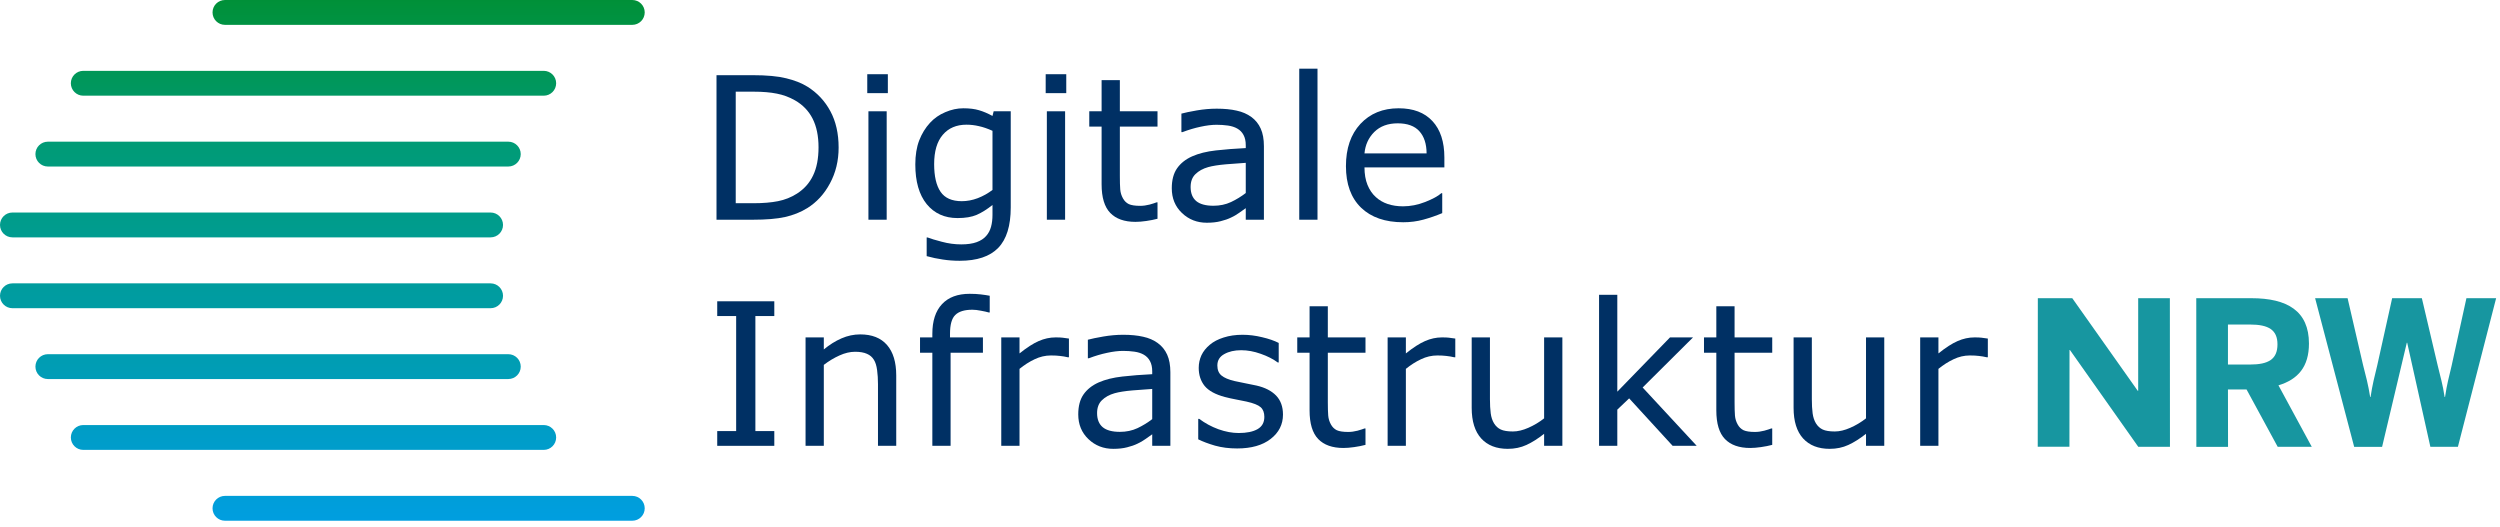 <svg width="223" height="47" viewBox="0 0 223 47" fill="none" xmlns="http://www.w3.org/2000/svg">
<g id="Group 61">
<g id="Union">
<path d="M20.066 0C19.454 0 18.958 0.496 18.958 1.108C18.958 1.72 19.454 2.217 20.066 2.217H56.4C57.012 2.217 57.509 1.72 57.509 1.108C57.509 0.496 57.012 0 56.4 0H20.066Z" fill="url(#paint0_linear_1533_18900)"/>
<path d="M7.428 6.319C6.816 6.319 6.319 6.815 6.319 7.427C6.319 8.039 6.816 8.536 7.428 8.536H48.501C49.113 8.536 49.609 8.039 49.609 7.427C49.609 6.815 49.113 6.319 48.501 6.319H7.428Z" fill="url(#paint1_linear_1533_18900)"/>
<path d="M3.16 13.746C3.16 13.134 3.656 12.638 4.268 12.638H45.341C45.953 12.638 46.45 13.134 46.45 13.746C46.45 14.358 45.953 14.854 45.341 14.854H4.268C3.656 14.854 3.16 14.358 3.16 13.746Z" fill="url(#paint2_linear_1533_18900)"/>
<path d="M1.108 18.957C0.496 18.957 0 19.453 0 20.065C0 20.677 0.496 21.173 1.108 21.173H43.761C44.373 21.173 44.87 20.677 44.87 20.065C44.87 19.453 44.373 18.957 43.761 18.957H1.108Z" fill="url(#paint3_linear_1533_18900)"/>
<path d="M8.36453e-05 26.384C8.36453e-05 25.772 0.496 25.276 1.108 25.276H43.761C44.373 25.276 44.87 25.772 44.87 26.384C44.87 26.996 44.373 27.492 43.761 27.492H1.108C0.496 27.492 8.36453e-05 26.996 8.36453e-05 26.384Z" fill="url(#paint4_linear_1533_18900)"/>
<path d="M4.268 31.594C3.656 31.594 3.16 32.09 3.16 32.703C3.16 33.315 3.656 33.811 4.268 33.811H45.341C45.953 33.811 46.45 33.315 46.45 32.703C46.45 32.09 45.953 31.594 45.341 31.594H4.268Z" fill="url(#paint5_linear_1533_18900)"/>
<path d="M6.32 39.022C6.32 38.41 6.816 37.914 7.428 37.914H48.501C49.113 37.914 49.609 38.41 49.609 39.022C49.609 39.634 49.113 40.13 48.501 40.13H7.428C6.816 40.13 6.32 39.634 6.32 39.022Z" fill="url(#paint6_linear_1533_18900)"/>
<path d="M20.067 44.233C19.454 44.233 18.958 44.729 18.958 45.341C18.958 45.953 19.454 46.449 20.067 46.449H56.4C57.013 46.449 57.509 45.953 57.509 45.341C57.509 44.729 57.013 44.233 56.4 44.233H20.067Z" fill="url(#paint7_linear_1533_18900)"/>
</g>
<g id="Group 52">
<g id="NRW">
<path id="Vector" d="M209.992 39.859L206.508 26.599H209.405L210.783 32.552C211.03 33.506 211.242 34.301 211.419 35.414H211.454C211.613 34.337 211.825 33.506 212.055 32.57L213.38 26.599H216.03L217.443 32.605C217.69 33.648 217.885 34.248 218.061 35.414H218.097C218.273 34.231 218.432 33.701 218.68 32.641L220.005 26.599H222.655L219.245 39.856H216.789L214.722 30.574H214.687L212.483 39.859H209.992Z" fill="#1796A0"/>
<path id="Vector_2" d="M195.915 39.863L195.907 26.599H200.818C204.033 26.599 205.959 27.747 205.959 30.644C205.959 32.711 204.987 33.842 203.238 34.372L206.209 39.855H203.17L200.394 34.743H198.733L198.741 39.863H195.915ZM198.733 32.517H200.694C202.355 32.517 203.15 32.04 203.15 30.715C203.15 29.425 202.355 28.948 200.694 28.948H198.733V32.517Z" fill="#1796A0"/>
<path id="Vector_3" d="M181.766 39.849L181.775 26.599H184.846L190.688 34.862H190.726V26.599H193.552L193.56 39.856H190.734L184.639 31.221H184.601L184.593 39.849H181.766Z" fill="#1796A0"/>
</g>
<g id="Vector_4">
<path d="M69.068 39.768H63.977V38.452H65.665V28.191H63.977V26.875H69.068V28.191H67.38V38.452H69.068V39.768Z" fill="#003064"/>
<path d="M79.944 39.768H78.316V34.261C78.316 33.817 78.29 33.401 78.238 33.014C78.186 32.622 78.091 32.316 77.953 32.096C77.808 31.854 77.6 31.675 77.329 31.56C77.058 31.438 76.706 31.378 76.273 31.378C75.828 31.378 75.364 31.487 74.879 31.707C74.394 31.926 73.929 32.206 73.484 32.547V39.768H71.856V30.096H73.484V31.17C73.992 30.748 74.518 30.419 75.06 30.183C75.603 29.946 76.16 29.828 76.732 29.828C77.776 29.828 78.573 30.142 79.121 30.772C79.67 31.401 79.944 32.307 79.944 33.491V39.768Z" fill="#003064"/>
<path d="M88.283 27.871H88.196C88.017 27.819 87.783 27.767 87.495 27.715C87.206 27.657 86.952 27.628 86.733 27.628C86.034 27.628 85.526 27.784 85.209 28.096C84.897 28.402 84.741 28.959 84.741 29.767V30.096H87.677V31.464H84.793V39.768H83.165V31.464H82.066V30.096H83.165V29.776C83.165 28.627 83.451 27.747 84.022 27.135C84.594 26.517 85.419 26.208 86.499 26.208C86.863 26.208 87.189 26.226 87.478 26.26C87.772 26.295 88.04 26.335 88.283 26.381V27.871Z" fill="#003064"/>
<path d="M95.349 31.871H95.262C95.019 31.814 94.783 31.773 94.552 31.75C94.327 31.721 94.058 31.707 93.747 31.707C93.244 31.707 92.76 31.819 92.292 32.044C91.824 32.264 91.374 32.55 90.941 32.902V39.768H89.313V30.096H90.941V31.525C91.588 31.005 92.156 30.639 92.647 30.425C93.143 30.206 93.648 30.096 94.162 30.096C94.445 30.096 94.65 30.105 94.777 30.122C94.904 30.134 95.095 30.16 95.349 30.2V31.871Z" fill="#003064"/>
<path d="M104.397 39.768H102.778V38.738C102.634 38.836 102.437 38.975 102.189 39.154C101.947 39.327 101.71 39.465 101.479 39.569C101.208 39.702 100.896 39.812 100.544 39.898C100.192 39.991 99.779 40.037 99.306 40.037C98.434 40.037 97.695 39.748 97.089 39.171C96.483 38.594 96.18 37.858 96.18 36.963C96.18 36.23 96.336 35.638 96.647 35.188C96.965 34.732 97.415 34.374 97.998 34.114C98.587 33.854 99.294 33.678 100.12 33.586C100.945 33.493 101.831 33.424 102.778 33.378V33.127C102.778 32.757 102.712 32.452 102.579 32.209C102.452 31.967 102.267 31.776 102.025 31.637C101.794 31.505 101.517 31.415 101.193 31.369C100.87 31.323 100.532 31.3 100.18 31.3C99.753 31.3 99.277 31.358 98.752 31.473C98.226 31.583 97.684 31.744 97.124 31.958H97.037V30.304C97.355 30.217 97.814 30.122 98.414 30.018C99.014 29.914 99.606 29.862 100.189 29.862C100.87 29.862 101.462 29.92 101.964 30.036C102.472 30.145 102.911 30.336 103.28 30.607C103.644 30.873 103.921 31.216 104.112 31.637C104.302 32.059 104.397 32.581 104.397 33.205V39.768ZM102.778 37.387V34.694C102.282 34.723 101.696 34.766 101.02 34.824C100.351 34.882 99.82 34.965 99.427 35.075C98.959 35.208 98.581 35.416 98.293 35.699C98.004 35.976 97.86 36.36 97.86 36.85C97.86 37.404 98.027 37.823 98.362 38.106C98.697 38.383 99.208 38.522 99.895 38.522C100.466 38.522 100.989 38.412 101.462 38.192C101.935 37.967 102.374 37.699 102.778 37.387Z" fill="#003064"/>
<path d="M114.442 36.98C114.442 37.863 114.075 38.588 113.342 39.154C112.615 39.719 111.619 40.002 110.355 40.002C109.639 40.002 108.981 39.919 108.38 39.751C107.786 39.578 107.287 39.39 106.882 39.188V37.361H106.969C107.483 37.748 108.054 38.057 108.684 38.288C109.313 38.513 109.916 38.625 110.493 38.625C111.209 38.625 111.769 38.51 112.173 38.279C112.577 38.048 112.779 37.684 112.779 37.188C112.779 36.807 112.67 36.518 112.45 36.322C112.231 36.126 111.809 35.958 111.186 35.82C110.955 35.768 110.652 35.707 110.277 35.638C109.907 35.569 109.57 35.494 109.264 35.413C108.415 35.188 107.812 34.859 107.454 34.426C107.102 33.987 106.926 33.45 106.926 32.815C106.926 32.417 107.007 32.042 107.168 31.689C107.336 31.337 107.587 31.023 107.922 30.746C108.245 30.474 108.655 30.261 109.151 30.105C109.653 29.943 110.213 29.862 110.831 29.862C111.408 29.862 111.991 29.935 112.58 30.079C113.175 30.217 113.668 30.388 114.061 30.59V32.33H113.974C113.559 32.024 113.053 31.767 112.459 31.56C111.864 31.346 111.281 31.239 110.71 31.239C110.115 31.239 109.613 31.355 109.203 31.586C108.793 31.811 108.588 32.148 108.588 32.599C108.588 32.997 108.712 33.297 108.961 33.499C109.203 33.701 109.596 33.866 110.138 33.993C110.438 34.062 110.773 34.131 111.143 34.201C111.518 34.27 111.83 34.333 112.078 34.391C112.834 34.564 113.417 34.862 113.827 35.283C114.237 35.71 114.442 36.276 114.442 36.98Z" fill="#003064"/>
<path d="M121.802 39.682C121.496 39.763 121.161 39.829 120.798 39.881C120.44 39.933 120.119 39.959 119.836 39.959C118.849 39.959 118.099 39.693 117.585 39.162C117.071 38.631 116.814 37.78 116.814 36.608V31.464H115.715V30.096H116.814V27.317H118.442V30.096H121.802V31.464H118.442V35.872C118.442 36.38 118.454 36.778 118.477 37.067C118.5 37.35 118.581 37.615 118.719 37.863C118.846 38.094 119.02 38.265 119.239 38.374C119.464 38.478 119.805 38.53 120.261 38.53C120.526 38.53 120.803 38.493 121.092 38.418C121.381 38.337 121.588 38.27 121.715 38.218H121.802V39.682Z" fill="#003064"/>
<path d="M129.812 31.871H129.725C129.483 31.814 129.246 31.773 129.015 31.75C128.79 31.721 128.521 31.707 128.21 31.707C127.707 31.707 127.223 31.819 126.755 32.044C126.287 32.264 125.837 32.55 125.404 32.902V39.768H123.776V30.096H125.404V31.525C126.051 31.005 126.619 30.639 127.11 30.425C127.606 30.206 128.112 30.096 128.625 30.096C128.908 30.096 129.113 30.105 129.24 30.122C129.367 30.134 129.558 30.16 129.812 30.2V31.871Z" fill="#003064"/>
<path d="M139.363 39.768H137.735V38.695C137.186 39.128 136.661 39.459 136.159 39.69C135.656 39.921 135.102 40.037 134.496 40.037C133.48 40.037 132.689 39.728 132.124 39.11C131.558 38.487 131.275 37.575 131.275 36.374V30.096H132.903V35.603C132.903 36.094 132.926 36.516 132.972 36.868C133.018 37.214 133.116 37.511 133.267 37.76C133.422 38.014 133.624 38.198 133.873 38.314C134.121 38.429 134.482 38.487 134.955 38.487C135.377 38.487 135.835 38.377 136.332 38.158C136.834 37.938 137.302 37.658 137.735 37.318V30.096H139.363V39.768Z" fill="#003064"/>
<path d="M151.347 39.768H149.199L145.32 35.534L144.264 36.539V39.768H142.636V26.295H144.264V34.937L148.965 30.096H151.018L146.524 34.564L151.347 39.768Z" fill="#003064"/>
<path d="M158.083 39.682C157.778 39.763 157.443 39.829 157.079 39.881C156.721 39.933 156.401 39.959 156.118 39.959C155.131 39.959 154.38 39.693 153.866 39.162C153.353 38.631 153.096 37.78 153.096 36.608V31.464H151.996V30.096H153.096V27.317H154.724V30.096H158.083V31.464H154.724V35.872C154.724 36.38 154.735 36.778 154.758 37.067C154.781 37.35 154.862 37.615 155.001 37.863C155.128 38.094 155.301 38.265 155.52 38.374C155.746 38.478 156.086 38.53 156.542 38.53C156.808 38.53 157.085 38.493 157.373 38.418C157.662 38.337 157.87 38.27 157.997 38.218H158.083V39.682Z" fill="#003064"/>
<path d="M168.076 39.768H166.448V38.695C165.9 39.128 165.374 39.459 164.872 39.69C164.37 39.921 163.816 40.037 163.21 40.037C162.194 40.037 161.403 39.728 160.837 39.11C160.271 38.487 159.988 37.575 159.988 36.374V30.096H161.616V35.603C161.616 36.094 161.639 36.516 161.686 36.868C161.732 37.214 161.83 37.511 161.98 37.76C162.136 38.014 162.338 38.198 162.586 38.314C162.834 38.429 163.195 38.487 163.669 38.487C164.09 38.487 164.549 38.377 165.045 38.158C165.548 37.938 166.015 37.658 166.448 37.318V30.096H168.076V39.768Z" fill="#003064"/>
<path d="M177.315 31.871H177.229C176.986 31.814 176.75 31.773 176.519 31.75C176.293 31.721 176.025 31.707 175.713 31.707C175.211 31.707 174.726 31.819 174.259 32.044C173.791 32.264 173.341 32.55 172.908 32.902V39.768H171.28V30.096H172.908V31.525C173.554 31.005 174.123 30.639 174.614 30.425C175.11 30.206 175.615 30.096 176.129 30.096C176.412 30.096 176.617 30.105 176.744 30.122C176.871 30.134 177.061 30.16 177.315 30.2V31.871Z" fill="#003064"/>
<path d="M74.805 13.166C74.805 14.338 74.549 15.4 74.035 16.352C73.527 17.305 72.849 18.044 72 18.569C71.411 18.933 70.753 19.195 70.026 19.357C69.304 19.519 68.352 19.599 67.168 19.599H63.912V6.706H67.133C68.392 6.706 69.391 6.798 70.13 6.983C70.874 7.162 71.504 7.41 72.017 7.728C72.895 8.276 73.579 9.007 74.069 9.919C74.56 10.831 74.805 11.913 74.805 13.166ZM73.013 13.14C73.013 12.13 72.837 11.278 72.485 10.585C72.133 9.893 71.607 9.347 70.909 8.949C70.401 8.66 69.861 8.461 69.29 8.351C68.718 8.236 68.034 8.178 67.237 8.178H65.627V18.127H67.237C68.063 18.127 68.782 18.067 69.394 17.946C70.011 17.824 70.577 17.599 71.091 17.27C71.731 16.86 72.211 16.321 72.528 15.651C72.851 14.981 73.013 14.144 73.013 13.14Z" fill="#003064"/>
<path d="M79.196 8.308H77.36V6.62H79.196V8.308ZM79.092 19.599H77.464V9.927H79.092V19.599Z" fill="#003064"/>
<path d="M90.158 18.5C90.158 20.139 89.786 21.343 89.041 22.111C88.296 22.878 87.15 23.262 85.603 23.262C85.09 23.262 84.587 23.225 84.097 23.15C83.612 23.08 83.133 22.979 82.659 22.847V21.184H82.746C83.011 21.288 83.433 21.415 84.01 21.565C84.587 21.721 85.165 21.799 85.742 21.799C86.296 21.799 86.755 21.733 87.119 21.6C87.482 21.467 87.765 21.282 87.967 21.046C88.169 20.82 88.314 20.549 88.4 20.232C88.487 19.914 88.53 19.559 88.53 19.166V18.283C88.039 18.676 87.569 18.97 87.119 19.166C86.674 19.357 86.106 19.452 85.413 19.452C84.258 19.452 83.34 19.037 82.659 18.205C81.984 17.368 81.646 16.191 81.646 14.672C81.646 13.841 81.762 13.125 81.993 12.525C82.229 11.919 82.549 11.396 82.954 10.958C83.329 10.548 83.785 10.23 84.322 10.005C84.859 9.774 85.393 9.659 85.924 9.659C86.484 9.659 86.951 9.717 87.326 9.832C87.707 9.942 88.109 10.112 88.53 10.343L88.634 9.927H90.158V18.5ZM88.53 16.941V11.668C88.097 11.472 87.693 11.333 87.318 11.252C86.948 11.165 86.579 11.122 86.209 11.122C85.315 11.122 84.61 11.422 84.097 12.023C83.583 12.623 83.326 13.495 83.326 14.638C83.326 15.723 83.516 16.546 83.897 17.106C84.278 17.666 84.911 17.946 85.794 17.946C86.267 17.946 86.74 17.856 87.214 17.677C87.693 17.492 88.132 17.247 88.53 16.941Z" fill="#003064"/>
<path d="M95.111 8.308H93.275V6.62H95.111V8.308ZM95.007 19.599H93.379V9.927H95.007V19.599Z" fill="#003064"/>
<path d="M103.25 19.513C102.945 19.594 102.61 19.66 102.246 19.712C101.888 19.764 101.568 19.79 101.285 19.79C100.298 19.79 99.547 19.524 99.034 18.993C98.52 18.462 98.263 17.611 98.263 16.439V11.295H97.163V9.927H98.263V7.148H99.891V9.927H103.25V11.295H99.891V15.703C99.891 16.211 99.902 16.609 99.925 16.898C99.948 17.181 100.029 17.446 100.168 17.695C100.295 17.925 100.468 18.096 100.687 18.205C100.913 18.309 101.253 18.361 101.709 18.361C101.975 18.361 102.252 18.324 102.54 18.249C102.829 18.168 103.037 18.102 103.164 18.049H103.25V19.513Z" fill="#003064"/>
<path d="M112.741 19.599H111.122V18.569C110.977 18.667 110.781 18.806 110.533 18.985C110.29 19.158 110.054 19.296 109.823 19.4C109.551 19.533 109.24 19.643 108.888 19.729C108.535 19.822 108.123 19.868 107.649 19.868C106.778 19.868 106.039 19.579 105.433 19.002C104.826 18.425 104.523 17.689 104.523 16.794C104.523 16.061 104.679 15.469 104.991 15.019C105.308 14.563 105.759 14.205 106.342 13.945C106.931 13.685 107.638 13.509 108.463 13.417C109.289 13.325 110.175 13.255 111.122 13.209V12.958C111.122 12.588 111.055 12.283 110.922 12.04C110.795 11.798 110.611 11.607 110.368 11.469C110.137 11.336 109.86 11.246 109.537 11.2C109.214 11.154 108.876 11.131 108.524 11.131C108.097 11.131 107.62 11.189 107.095 11.304C106.57 11.414 106.027 11.575 105.467 11.789H105.381V10.135C105.698 10.049 106.157 9.953 106.757 9.849C107.358 9.745 107.949 9.694 108.532 9.694C109.214 9.694 109.805 9.751 110.308 9.867C110.816 9.976 111.254 10.167 111.624 10.438C111.987 10.704 112.265 11.047 112.455 11.469C112.646 11.89 112.741 12.412 112.741 13.036V19.599ZM111.122 17.218V14.525C110.625 14.554 110.039 14.597 109.364 14.655C108.694 14.713 108.163 14.797 107.77 14.906C107.303 15.039 106.925 15.247 106.636 15.53C106.348 15.807 106.203 16.191 106.203 16.681C106.203 17.236 106.371 17.654 106.705 17.937C107.04 18.214 107.551 18.353 108.238 18.353C108.81 18.353 109.332 18.243 109.805 18.023C110.279 17.798 110.717 17.53 111.122 17.218Z" fill="#003064"/>
<path d="M117.521 19.599H115.893V6.126H117.521V19.599Z" fill="#003064"/>
<path d="M128.838 14.932H121.712C121.712 15.527 121.801 16.046 121.98 16.491C122.159 16.93 122.404 17.29 122.716 17.573C123.016 17.85 123.371 18.058 123.781 18.197C124.197 18.335 124.653 18.404 125.149 18.404C125.807 18.404 126.468 18.275 127.132 18.015C127.802 17.749 128.278 17.49 128.561 17.236H128.647V19.011C128.099 19.242 127.539 19.435 126.968 19.591C126.396 19.747 125.796 19.825 125.167 19.825C123.562 19.825 122.309 19.392 121.409 18.526C120.508 17.654 120.058 16.419 120.058 14.82C120.058 13.238 120.488 11.982 121.348 11.053C122.214 10.124 123.351 9.659 124.76 9.659C126.064 9.659 127.069 10.04 127.773 10.802C128.483 11.564 128.838 12.646 128.838 14.049V14.932ZM127.253 13.685C127.248 12.831 127.031 12.17 126.604 11.702C126.183 11.235 125.539 11.001 124.673 11.001C123.801 11.001 123.106 11.258 122.586 11.772C122.072 12.286 121.781 12.923 121.712 13.685H127.253Z" fill="#003064"/>
</g>
</g>
</g>
<defs>
<linearGradient id="paint0_linear_1533_18900" x1="35.451" y1="-0.394" x2="35.451" y2="46.551" gradientUnits="userSpaceOnUse">
<stop stop-color="#009036"/>
<stop offset="0.27" stop-color="#009B74"/>
<stop offset="1" stop-color="#009EE0"/>
</linearGradient>
<linearGradient id="paint1_linear_1533_18900" x1="35.451" y1="-0.394" x2="35.451" y2="46.551" gradientUnits="userSpaceOnUse">
<stop stop-color="#009036"/>
<stop offset="0.27" stop-color="#009B74"/>
<stop offset="1" stop-color="#009EE0"/>
</linearGradient>
<linearGradient id="paint2_linear_1533_18900" x1="35.451" y1="-0.394" x2="35.451" y2="46.551" gradientUnits="userSpaceOnUse">
<stop stop-color="#009036"/>
<stop offset="0.27" stop-color="#009B74"/>
<stop offset="1" stop-color="#009EE0"/>
</linearGradient>
<linearGradient id="paint3_linear_1533_18900" x1="35.451" y1="-0.394" x2="35.451" y2="46.551" gradientUnits="userSpaceOnUse">
<stop stop-color="#009036"/>
<stop offset="0.27" stop-color="#009B74"/>
<stop offset="1" stop-color="#009EE0"/>
</linearGradient>
<linearGradient id="paint4_linear_1533_18900" x1="35.451" y1="-0.394" x2="35.451" y2="46.551" gradientUnits="userSpaceOnUse">
<stop stop-color="#009036"/>
<stop offset="0.27" stop-color="#009B74"/>
<stop offset="1" stop-color="#009EE0"/>
</linearGradient>
<linearGradient id="paint5_linear_1533_18900" x1="35.451" y1="-0.394" x2="35.451" y2="46.551" gradientUnits="userSpaceOnUse">
<stop stop-color="#009036"/>
<stop offset="0.27" stop-color="#009B74"/>
<stop offset="1" stop-color="#009EE0"/>
</linearGradient>
<linearGradient id="paint6_linear_1533_18900" x1="35.451" y1="-0.394" x2="35.451" y2="46.551" gradientUnits="userSpaceOnUse">
<stop stop-color="#009036"/>
<stop offset="0.27" stop-color="#009B74"/>
<stop offset="1" stop-color="#009EE0"/>
</linearGradient>
<linearGradient id="paint7_linear_1533_18900" x1="35.451" y1="-0.394" x2="35.451" y2="46.551" gradientUnits="userSpaceOnUse">
<stop stop-color="#009036"/>
<stop offset="0.27" stop-color="#009B74"/>
<stop offset="1" stop-color="#009EE0"/>
</linearGradient>
</defs>
</svg>

